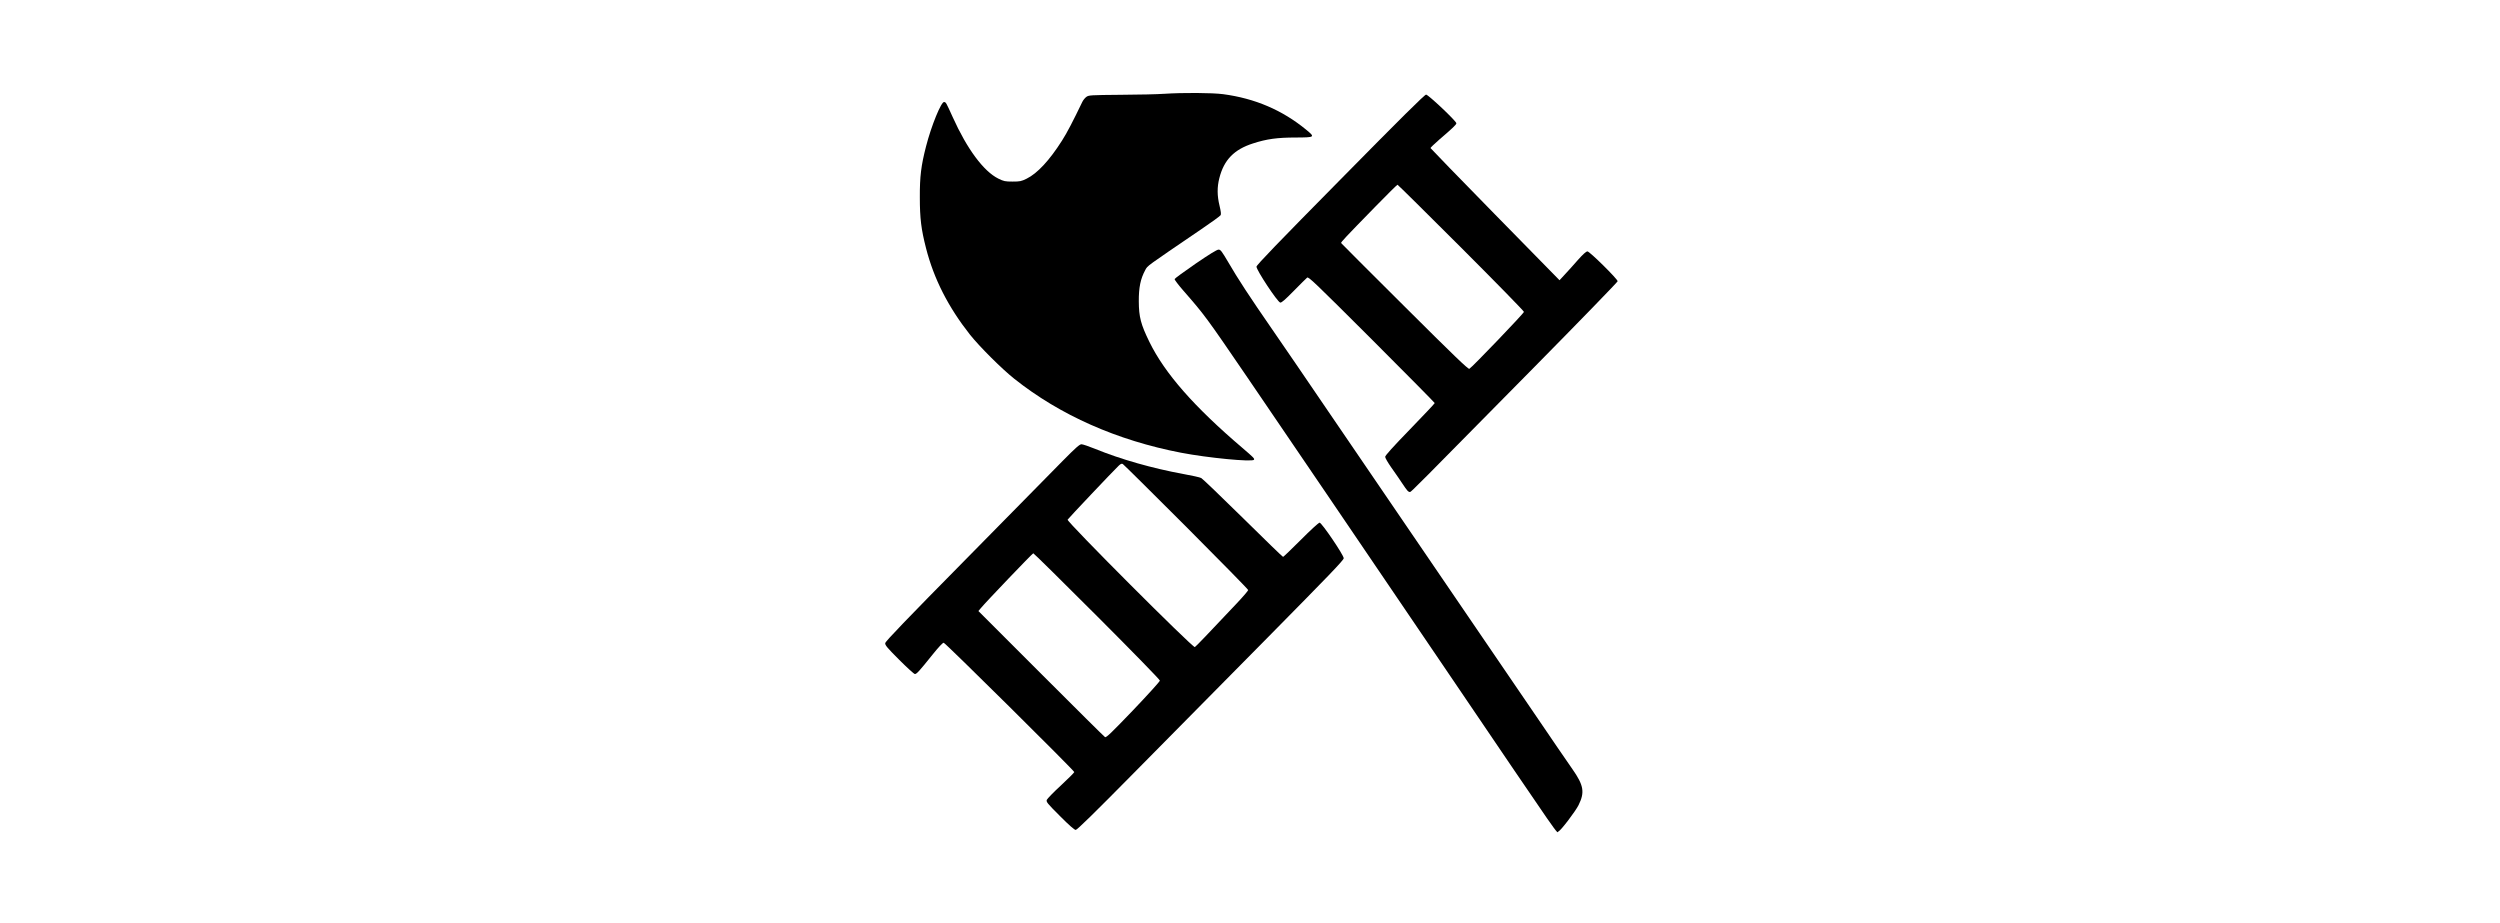 <?xml version="1.0" encoding="UTF-8" standalone="yes"?>
<svg version="1.0" xmlns="http://www.w3.org/2000/svg" width="100%" height="100mm" viewBox="0 0 1024 1024" preserveAspectRatio="xMidYMid meet">
  <g transform="translate(0,1024) scale(0.1,-0.1)" fill="#000000" stroke="none">
    <path d="M4165 9199 c-66 -5 -281 -10 -477 -11 -343 -3 -358 -4 -385 -24 -15
-11 -35 -36 -44 -55 -106 -220 -170 -343 -225 -429 -139 -219 -273 -364 -393
-423 -59 -29 -74 -32 -156 -32 -82 0 -97 3 -158 33 -163 81 -346 327 -506 682
-75 165 -74 164 -95 168 -32 7 -143 -265 -201 -492 -55 -214 -70 -334 -69
-566 0 -233 15 -355 69 -565 87 -340 247 -654 487 -958 104 -131 352 -379 493
-491 507 -403 1139 -683 1850 -820 295 -57 792 -105 809 -78 8 13 -3 24 -129
132 -535 456 -860 826 -1031 1175 -96 196 -117 278 -118 450 -1 154 19 251 71
347 28 52 -2 29 622 454 113 77 209 146 215 156 7 11 3 41 -12 105 -27 110
-28 207 -2 307 51 202 164 318 375 385 151 49 269 65 472 65 216 1 218 3 116
87 -266 218 -568 347 -921 394 -123 16 -447 18 -657 4z"/>
    <path d="M6124 8248 c-694 -703 -930 -948 -932 -967 -3 -35 234 -395 264 -399
15 -2 56 34 150 130 72 73 138 139 148 147 15 13 80 -49 717 -685 384 -384
699 -703 699 -707 0 -5 -124 -136 -275 -292 -188 -194 -275 -290 -275 -305 0
-12 31 -65 68 -118 38 -53 93 -133 122 -177 54 -81 66 -95 86 -95 12 0 67 55
1368 1375 515 522 936 956 936 964 0 24 -311 331 -335 331 -15 0 -50 -32 -108
-97 -47 -54 -112 -126 -144 -160 l-58 -63 -715 729 c-393 401 -715 733 -717
738 -1 4 44 47 100 96 146 125 187 164 187 179 1 23 -312 318 -336 318 -16 0
-281 -263 -950 -942z m1339 -756 c383 -383 697 -704 697 -713 0 -15 -575 -615
-606 -632 -12 -7 -176 151 -717 690 -386 384 -704 702 -706 706 -3 9 39 55
386 410 127 130 235 237 240 237 4 0 322 -314 706 -698z"/>
    <path d="M4515 7313 c-126 -87 -230 -163 -232 -170 -2 -6 42 -65 99 -130 233
-267 248 -286 710 -963 452 -663 1251 -1839 2188 -3220 1366 -2014 1236 -1827
1263 -1817 27 10 187 221 223 292 71 143 58 220 -69 401 -46 65 -238 346 -427
624 -189 278 -686 1007 -1105 1620 -419 613 -950 1392 -1180 1730 -230 338
-507 744 -616 901 -254 367 -386 569 -489 747 -74 125 -86 142 -109 142 -18 0
-104 -53 -256 -157z"/>
    <path d="M3044 5128 c-98 -101 -582 -592 -1074 -1091 -660 -669 -896 -914
-898 -934 -3 -22 20 -50 155 -185 87 -87 165 -158 174 -158 20 0 48 31 194
213 69 86 116 136 126 134 19 -2 1449 -1419 1449 -1435 0 -5 -66 -72 -147
-147 -82 -75 -152 -148 -158 -161 -8 -23 3 -37 145 -179 102 -103 162 -155
176 -155 15 0 210 191 645 632 343 348 1008 1021 1477 1495 691 700 852 867
852 888 0 35 -244 395 -268 395 -10 0 -103 -85 -207 -190 -104 -104 -194 -190
-198 -190 -5 0 -205 194 -445 431 -241 237 -449 437 -463 444 -14 8 -104 28
-200 45 -341 63 -692 162 -978 279 -69 28 -137 51 -151 51 -21 0 -64 -38 -206
-182z m1369 -735 c378 -379 687 -694 687 -701 0 -7 -58 -75 -129 -150 -317
-337 -450 -475 -463 -483 -21 -12 -1424 1393 -1412 1414 8 14 505 540 567 599
22 21 33 25 45 19 10 -6 326 -319 705 -698z m-990 -991 c388 -388 697 -705
697 -715 0 -9 -133 -156 -296 -327 -240 -250 -299 -308 -313 -300 -9 5 -328
322 -710 704 l-695 695 25 30 c50 62 574 610 584 611 6 0 324 -314 708 -698z"/>
  </g>
</svg>
